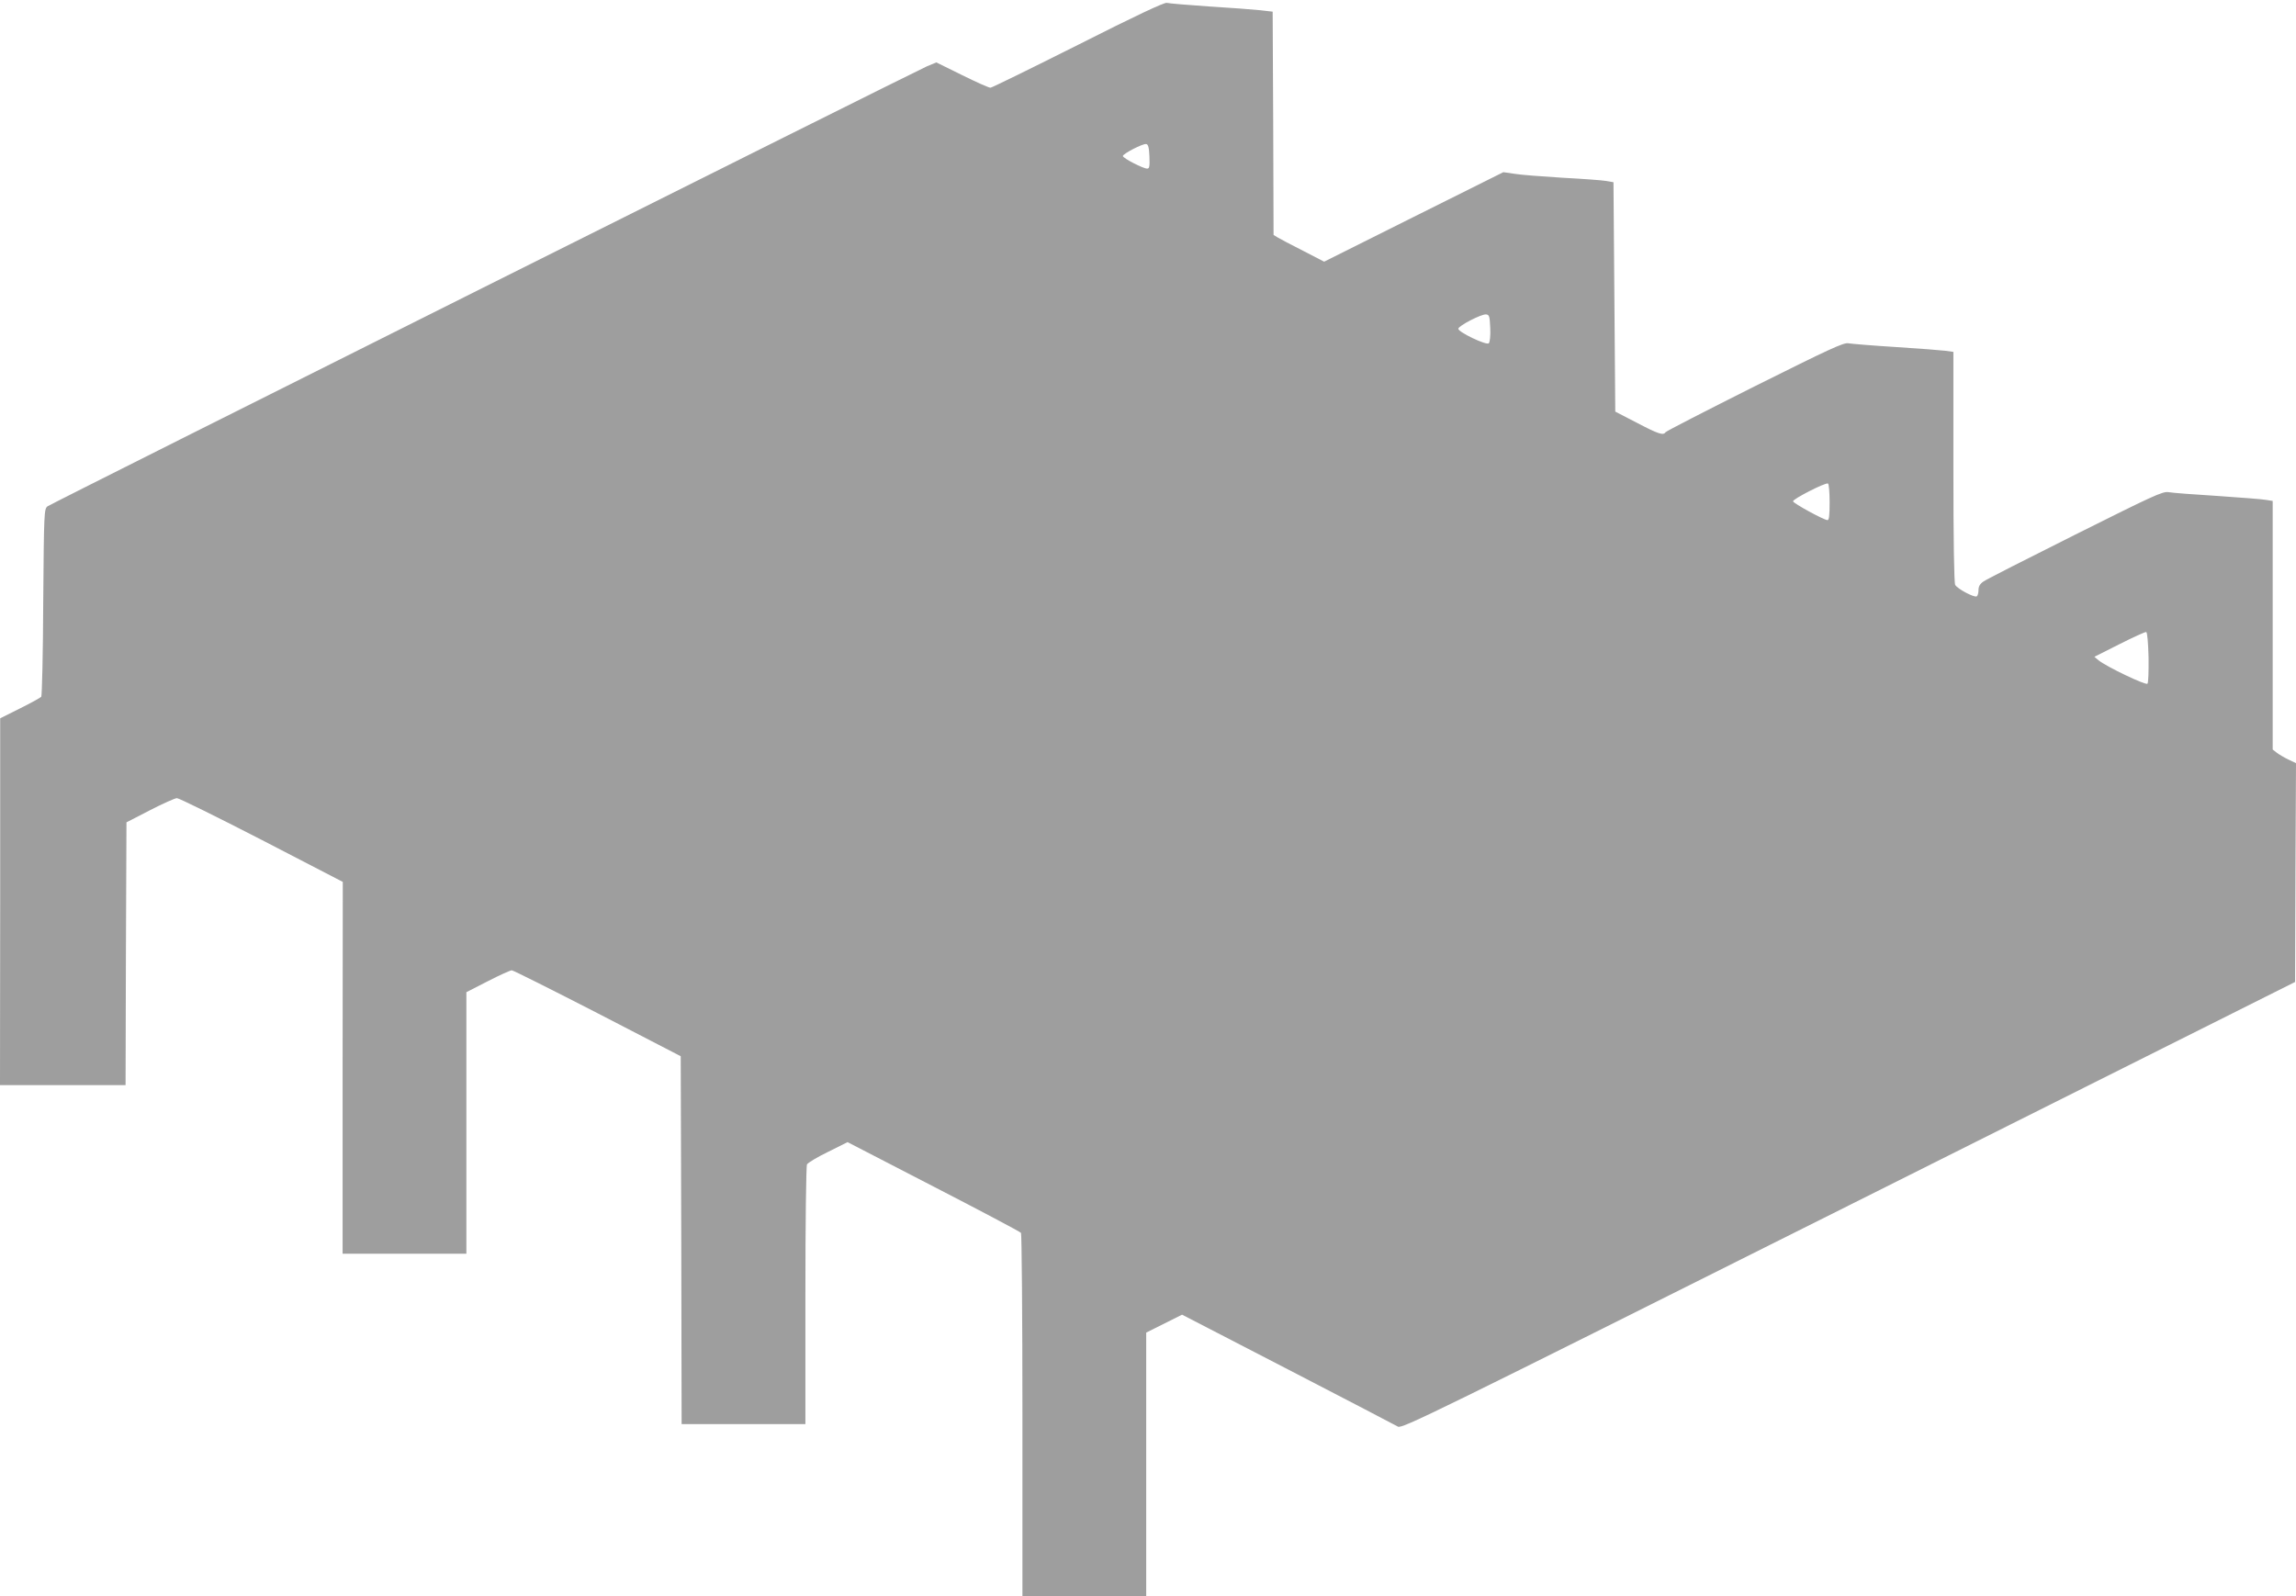 <?xml version="1.0" standalone="no"?>
<!DOCTYPE svg PUBLIC "-//W3C//DTD SVG 20010904//EN"
 "http://www.w3.org/TR/2001/REC-SVG-20010904/DTD/svg10.dtd">
<svg version="1.0" xmlns="http://www.w3.org/2000/svg"
 width="1280pt" height="890pt" viewBox="0 0 1280 890"
 preserveAspectRatio="xMidYMid meet">
<g transform="translate(0,890) scale(0.1,-0.1)"
fill="#9e9e9e" stroke="none">
<path d="M6010 8650 c-261 -131 -481 -239 -488 -239 -8 -1 -79 31 -158 70
l-144 71 -53 -22 c-80 -35 -4879 -2436 -4902 -2453 -19 -15 -20 -29 -24 -534
-1 -285 -7 -522 -11 -528 -5 -5 -58 -35 -119 -65 l-110 -55 0 -1022 -1 -1023
350 0 350 0 2 733 3 732 130 67 c72 37 139 67 151 68 12 0 224 -105 473 -233
l452 -234 -1 -1036 0 -1037 345 0 345 0 0 729 0 729 119 61 c66 34 126 61 134
61 8 0 223 -108 478 -239 l464 -240 3 -1025 2 -1026 345 0 345 0 0 716 c0 408
4 723 9 732 5 9 58 41 118 70 l108 54 480 -248 c264 -136 483 -252 487 -258 4
-6 8 -464 8 -1018 l0 -1008 345 0 345 0 0 735 0 735 100 50 100 50 590 -305
c325 -168 601 -312 613 -319 21 -14 187 68 2512 1232 l2490 1247 2 610 3 610
-42 20 c-23 11 -52 28 -65 38 l-23 18 0 693 0 693 -38 6 c-21 4 -143 13 -272
22 -129 8 -251 17 -271 21 -33 5 -86 -20 -520 -237 -266 -133 -496 -250 -511
-261 -20 -13 -28 -28 -28 -48 0 -16 -4 -31 -10 -35 -14 -8 -108 42 -120 64 -6
13 -10 237 -10 659 l0 640 -42 6 c-24 3 -149 13 -278 21 -129 8 -249 18 -266
21 -26 5 -107 -33 -522 -240 -269 -135 -493 -250 -497 -256 -12 -19 -40 -10
-160 53 l-120 62 -5 640 -5 639 -40 7 c-22 4 -132 12 -245 18 -113 7 -233 16
-267 22 l-62 9 -499 -249 -500 -250 -118 61 c-66 33 -129 67 -141 74 l-23 14
-2 623 -3 622 -70 8 c-38 4 -167 14 -285 21 -118 8 -224 17 -235 20 -13 4
-175 -72 -495 -234z m398 -623 c2 -56 0 -67 -13 -67 -22 0 -135 58 -135 70 0
13 111 70 130 67 11 -2 16 -19 18 -70z m1900 -956 c2 -42 -2 -79 -8 -85 -13
-13 -170 62 -170 81 0 16 129 83 155 80 18 -2 20 -11 23 -76z m1892 -972 c0
-73 -3 -99 -12 -99 -21 1 -191 94 -192 105 -1 13 183 107 195 99 5 -3 9 -50 9
-105z m1778 -864 c1 -76 -1 -142 -6 -147 -10 -10 -229 95 -272 130 l-24 20
139 70 c77 39 145 70 150 68 6 -1 11 -60 13 -141z"/>
</g>
</svg>
